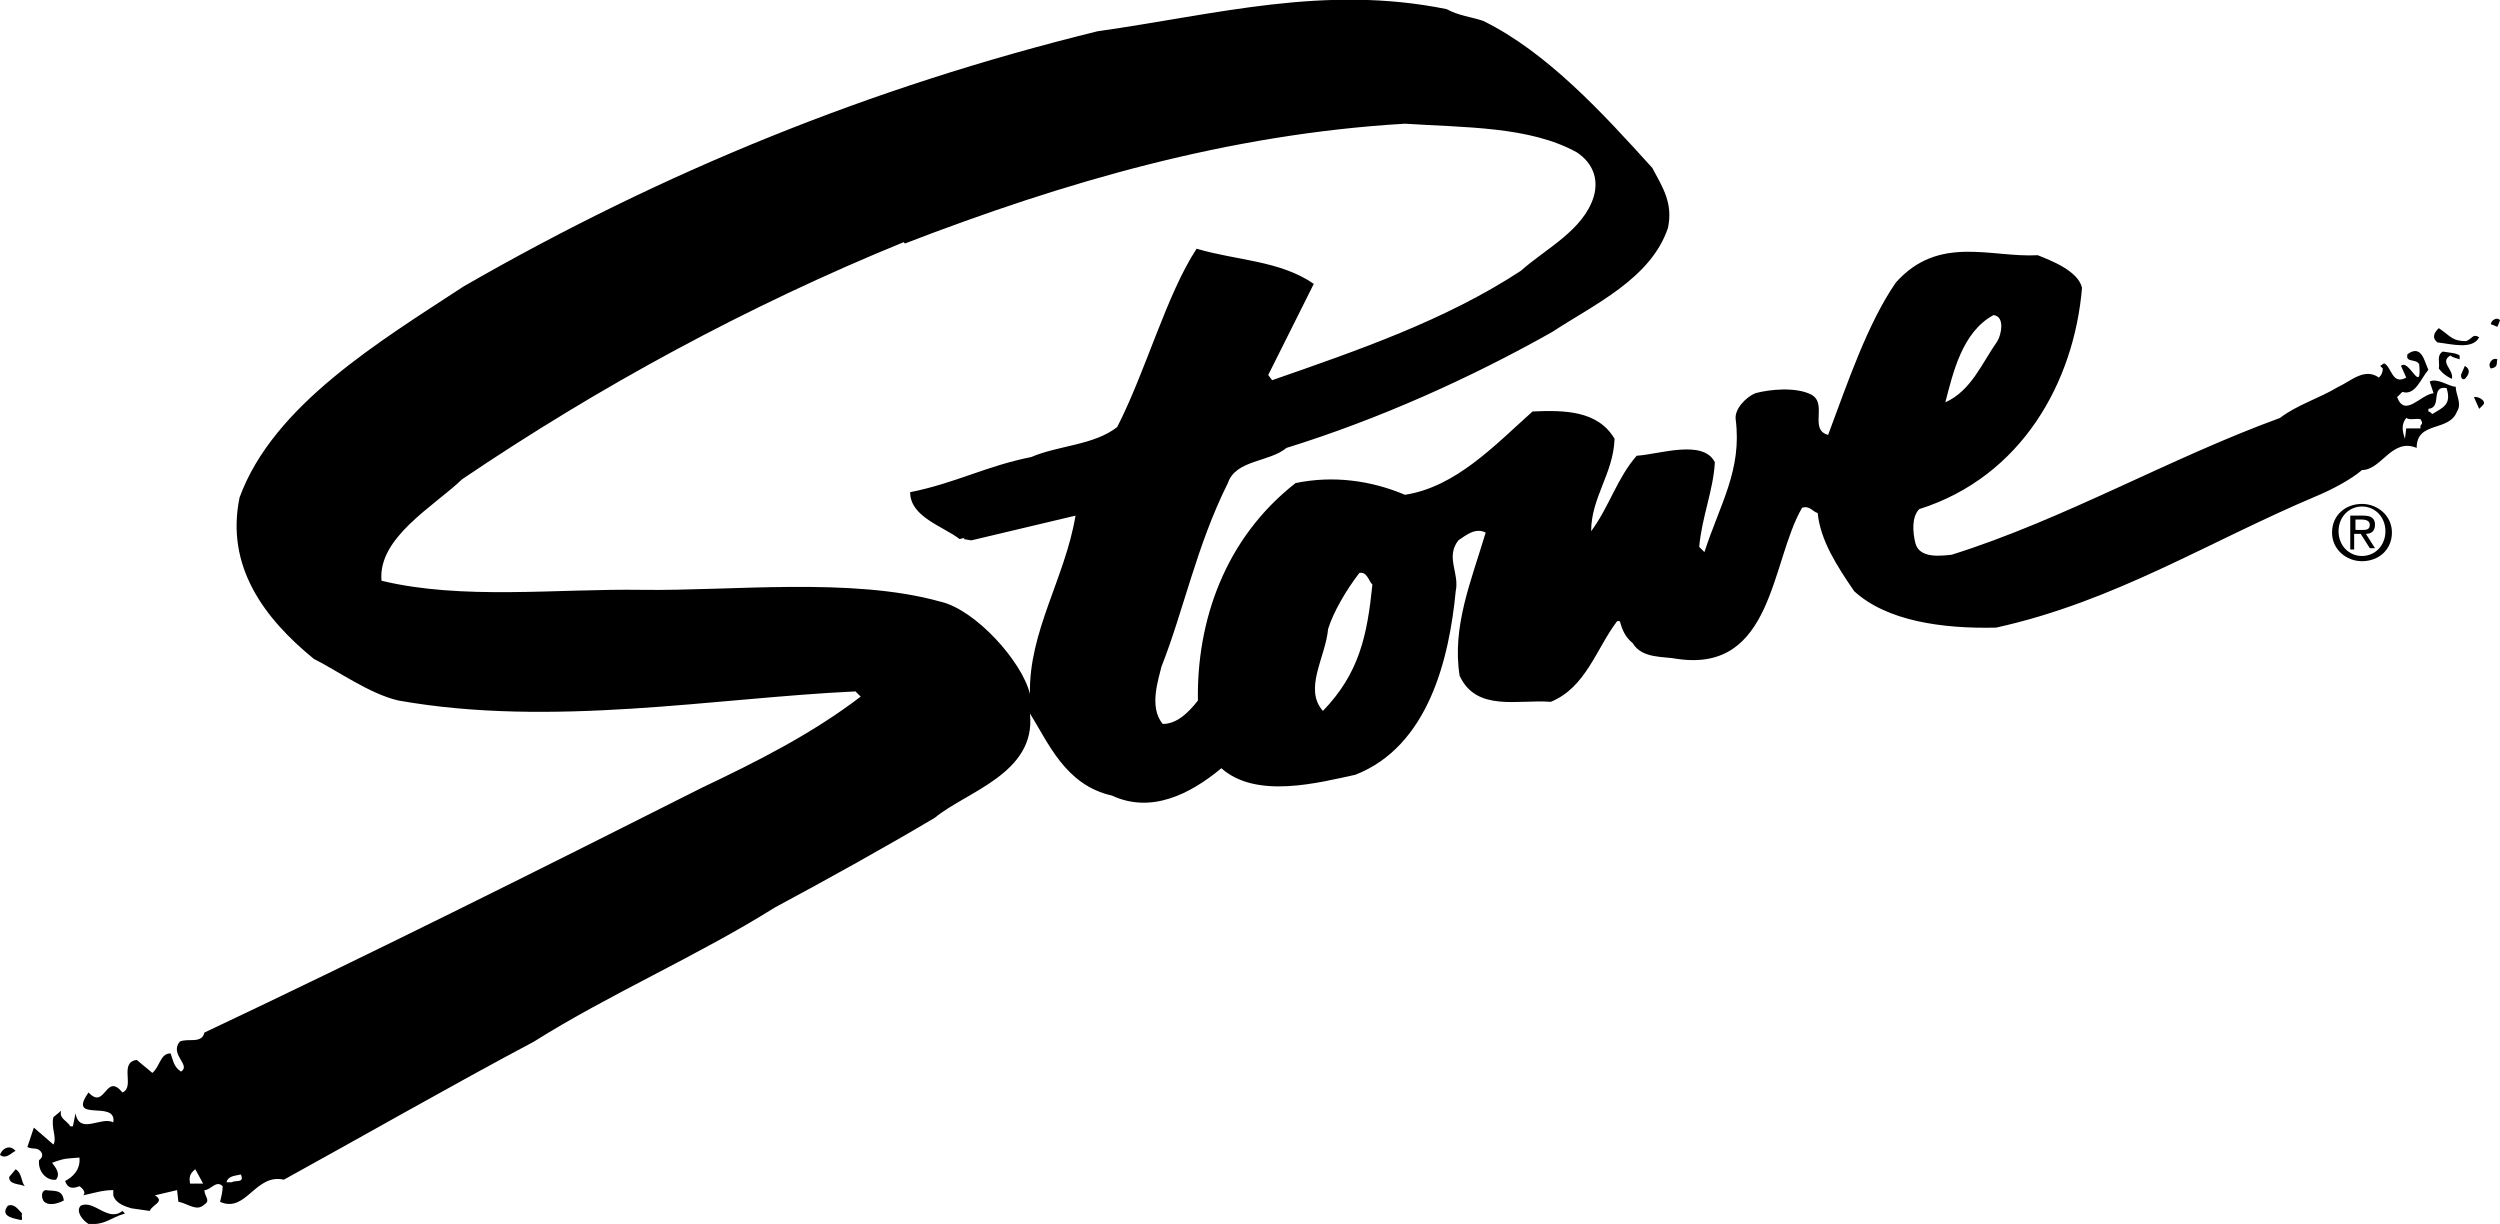 <svg id="Layer_1" xmlns="http://www.w3.org/2000/svg" viewBox="0 0 192 94"><style>.st0{fill-rule:evenodd;clip-rule:evenodd}</style><path d="M179.1 40.9c0-1.3 1-2.2 2.3-2.2 1.2 0 2.3.9 2.3 2.2 0 1.3-1 2.2-2.3 2.2-1.2 0-2.3-.9-2.3-2.2zm2.3 1.8c1 0 1.8-.8 1.8-1.9 0-1.1-.8-1.9-1.8-1.9s-1.8.8-1.8 1.9c0 1.1.8 1.9 1.8 1.9zm-.5-.5h-.4v-2.6h1c.6 0 .9.2.9.7 0 .5-.3.7-.7.7l.7 1.1h-.4l-.7-1.1h-.5v1.2h.1zm.5-1.5c.3 0 .6 0 .6-.4 0-.3-.3-.4-.6-.4h-.5v.8h.5zM1.7 93.2c-.1.2.1.5-.1.5-.3-.1-1.7-.2-1-1.1.5-.2.8.3 1.1.6zM191.8 25.1l-.5-.2c0-.3.5-.6.7-.3l-.2.5zM189.4 26.2c.5-.2.5-.6 1-.3-.5 1-2.2.5-3.2.4-.5-.4-.2-.8.1-1.1.9.6 1 1 2.1 1zM188.9 27.3v.3c-.2-.1-.5-.1-.7-.3-.9.5.3 1.1.1 1.8-.4-.2-.7-.4-1-.8.1-.4-.2-1 .3-1.3.6.1 1 .1 1.3.3z"/><path class="st0" d="M191.8 27.6c-.1.3.1.6-.5.7-.3-.3.1-.9.5-.7z"/><path d="M189.3 29.1c-.2.1-.3-.1-.3-.3l.3-.7c.5.3.3.7 0 1zM190.7 31.1l-.3.3-.4-.9c.3-.1 1 .3.7.6z"/><path class="st0" d="M1.2 88.4c-.2 0-.7.7-1.2.3.1-.4.7-.9 1.2-.3z"/><path d="M1.9 91.1c-.4-.2-1.2-.1-1.2-.7l.5-.6c.5.3.4.9.7 1.3zM111.1.7c.9.5 1.9.6 2.8.9 4.9 2.4 9.2 7.1 13 11.3.8 1.5 1.6 2.7 1.2 4.6-1.3 3.9-5.7 5.9-8.9 8-6.2 3.5-13.3 6.7-20.4 8.9-1.3 1.1-3.9.9-4.5 2.7-2.4 4.8-3.4 9.8-5.1 14.1-.2.9-1 3.1.1 4.4 1.1 0 2-.9 2.7-1.8-.1-6 2-12.4 7.5-16.7 2.9-.6 5.8-.2 8.4.9 3.9-.6 6.9-3.8 9.8-6.4 2.4-.1 5-.1 6.3 2.1-.1 2.7-1.8 4.5-1.8 7.1 1.4-1.9 2-4.1 3.5-5.8 1.7-.1 5.1-1.3 6 .5-.1 2.1-1 4.2-1.2 6.5l.4.4c1.2-3.7 2.9-6.3 2.4-10.2-.1-.8.8-1.7 1.5-2 1.1-.3 3.1-.5 4.3.1 1.3.7-.2 2.7 1.3 3.1 1.5-4 3-8.5 5.2-11.7 3.3-3.7 7.3-1.9 10.9-2.1 1 .4 3.1 1.2 3.4 2.5-.6 7.2-4.6 14.5-12.5 17-.6.6-.5 1.8-.3 2.6.3 1.2 1.9 1 2.8.9 8.6-2.7 16.7-7.4 25.2-10.5 1.3-1 3-1.5 4.5-2.4.9-.4 2-1.5 3.1-.7.2-.2.3-.4.3-.7l-.2-.2.3-.2c.6.3.6 1.7 1.7 1.1l-.4-.9c.6-.6 1.6 2.3 1.4-.1-.2-.5-1.1-.1-.9-.8 1.1-.8 1.3.6 1.6 1.2-.6.7-1 2-2 1.7l-.4.4c.6 1.6 1.8-.2 2.8-.3l-.3-.9c.6-.3 1.5.4 2 .4 0 .6.5 1.3.1 1.9-.6 1.6-3.1.7-3.1 2.8-1.9-.8-2.7 1.7-4.2 1.7-.8.7-2.3 1.5-3.5 2-8.3 3.5-15.5 8.1-24.6 10.1-4.1.1-8.4-.5-10.9-2.8-1.3-1.9-2.6-3.9-2.8-6-.4-.1-.6-.6-1.2-.4-2.4 4.1-2.2 12.7-9.6 11.6-1-.2-2.7 0-3.4-1.2-.6-.5-.8-1-1-1.7h-.2c-1.6 2.1-2.4 5.1-5.1 6.2-2.5-.2-5.7.8-7-2-.6-3.8.9-7.3 2-11-.8-.4-1.5.2-2.1.6-1 1.3.1 2.5-.2 3.9-.5 5.2-2.1 11.9-7.7 14.1-2.8.6-7.6 1.9-10.3-.5-2.4 2-5.4 3.5-8.4 2.1-3.6-.8-4.9-4.1-6.3-6.3.5 4.6-4.9 6-7.3 8-3.7 2.2-8.2 4.7-12.3 6.9C53.6 73.4 46.7 76.4 41 80c-6.4 3.4-13.2 7.3-19.2 10.6-2.2-.5-2.9 2.6-4.9 1.7.1-.4.2-.8.2-1.2-.5-.5-.9.3-1.4.3 0 .5.5.8 0 1.1-.6.6-1.3-.1-2-.2l-.1-.9-1.7.4c.8.5-.2.7-.4 1.2l-1.4-.2c-.3-.1-1.2-.3-1.4-1v-.4c-.8 0-1.4.2-2.3.4.2-.2 0-.5-.3-.7-.5.2-.9.2-1.1-.4.6-.3 1.2-.9 1.1-1.8-1 .1-1 0-2.1.4.2.3.7.8.3 1.3-.7.1-1.4-.6-1.3-1.5.3-.2.3-.5.1-.7-.3-.3-.5-.1-1-.3l.5-1.5 1.5 1.3c.3-.5-.2-1.3 0-2.1l.6-.5c-.2.6.5.8.7 1.2h.2l.2-1c.3 1.7 2 .2 2.9.7.3-1.8-3.6.1-1.9-2.3 1.3 1.4 1.3-1.6 2.6 0 1-.4-.3-2.3 1.1-2.5l1.2 1c.6-.5.6-1.5 1.4-1.5.2.5.2 1 .8 1.4.8-.5-.9-1.3-.1-2.3.6-.3 1.7.2 1.9-.7 12.7-6 25.5-12.4 38.2-18.8 4.2-2 8.4-4.1 12.2-7l-.4-.4c-10.8.5-23.3 2.8-35.1.7-2.2-.5-4.7-2.3-6.5-3.2-3.8-3.1-6.8-7.1-5.7-12.4 2.6-7.1 10.8-12 17.2-16.2C50.9 13.2 66.8 6.7 84.3 2.4c9.2-1.3 17.4-3.6 26.8-1.7zm10 11c-3.6-2-8.6-1.9-13.2-2.2-13.6.8-26.2 4.5-38.4 9.2l-.1-.1c-12 4.9-23.4 11.1-33.9 18.2-2.2 2.1-6.5 4.5-6.2 7.8 6.2 1.5 13.5.6 20 .7 6.8.1 16.1-1 22.9.9 2.7.6 6.3 4.6 6.9 7.1-.1-4.8 2.7-8.9 3.5-13.7l-8 1.9-.6-.1.1-.1-.4.1c-1.3-1-3.8-1.7-3.8-3.6 3.5-.7 5.8-2 9.3-2.7 2.1-.9 4.8-.9 6.6-2.3 2.2-4.3 3.8-10.2 6.1-13.7 3 .9 6.4.9 9 2.7l-3.5 7 .3.4c6.6-2.3 13.3-4.6 19.1-8.4 1.9-1.7 4.8-3.1 5.6-5.7.4-1.4-.1-2.6-1.3-3.4zm32.3 14.5c.3-.5.6-1.9-.3-2-2.4 1.3-3.1 4.4-3.7 6.7 2-.9 2.8-3 4-4.7zm34.5 3.6c-1.3-.2-.3 1.5-1.4 1.6v.2c.1 0 .2.1.3.2.8-.5 1.5-.7 1.1-2zm-4.5 1.4v.6c-.5.1-1-.1-1.1-.6l.4-.5c.3.1.5.4.7.5zm2.5 1c-.3-.1-.8.1-1.1-.1-.4.5-.3 1-.1 1.6l.1-.8h1.1c-.1-.4.3-.2 0-.7zm-80.5 12.7c-.3-.3-.4-1-1-.9-1 1.3-2 3-2.4 4.3-.2 2.2-1.9 4.6-.4 6.3 2.8-2.9 3.4-5.8 3.8-9.7zm-94 39.7v.2H11c.1-.1.1-.4.4-.2zm-1.1 1.2c0 .2-.1.4.1.5-.2.3-.6.1-1 .2-.2-.1-.1-.3-.1-.5.3 0 .5-.3 1-.2zm-2.4 2.6v.4c-.4.1-.8-.1-1-.4.2.2.7-.3 1 0zm6.7 2.5h1l-.6-1.1c-.4.3-.5.6-.4 1.1zm3.9-.7c-.4.1-1 .1-1.1.6h.4c.3-.2 1 .1.7-.6zM4.9 92.2c-.2.1-1 .5-1.5.1-.2-.2-.3-.8.1-.9.6.1 1.3-.1 1.4.8zM9.6 93.2c-1.1.3-1.5.9-2.8.8-.5-.3-1-1-.6-1.4 1-.5 2.1 1.3 3.2.4l.2.2z"/></svg>